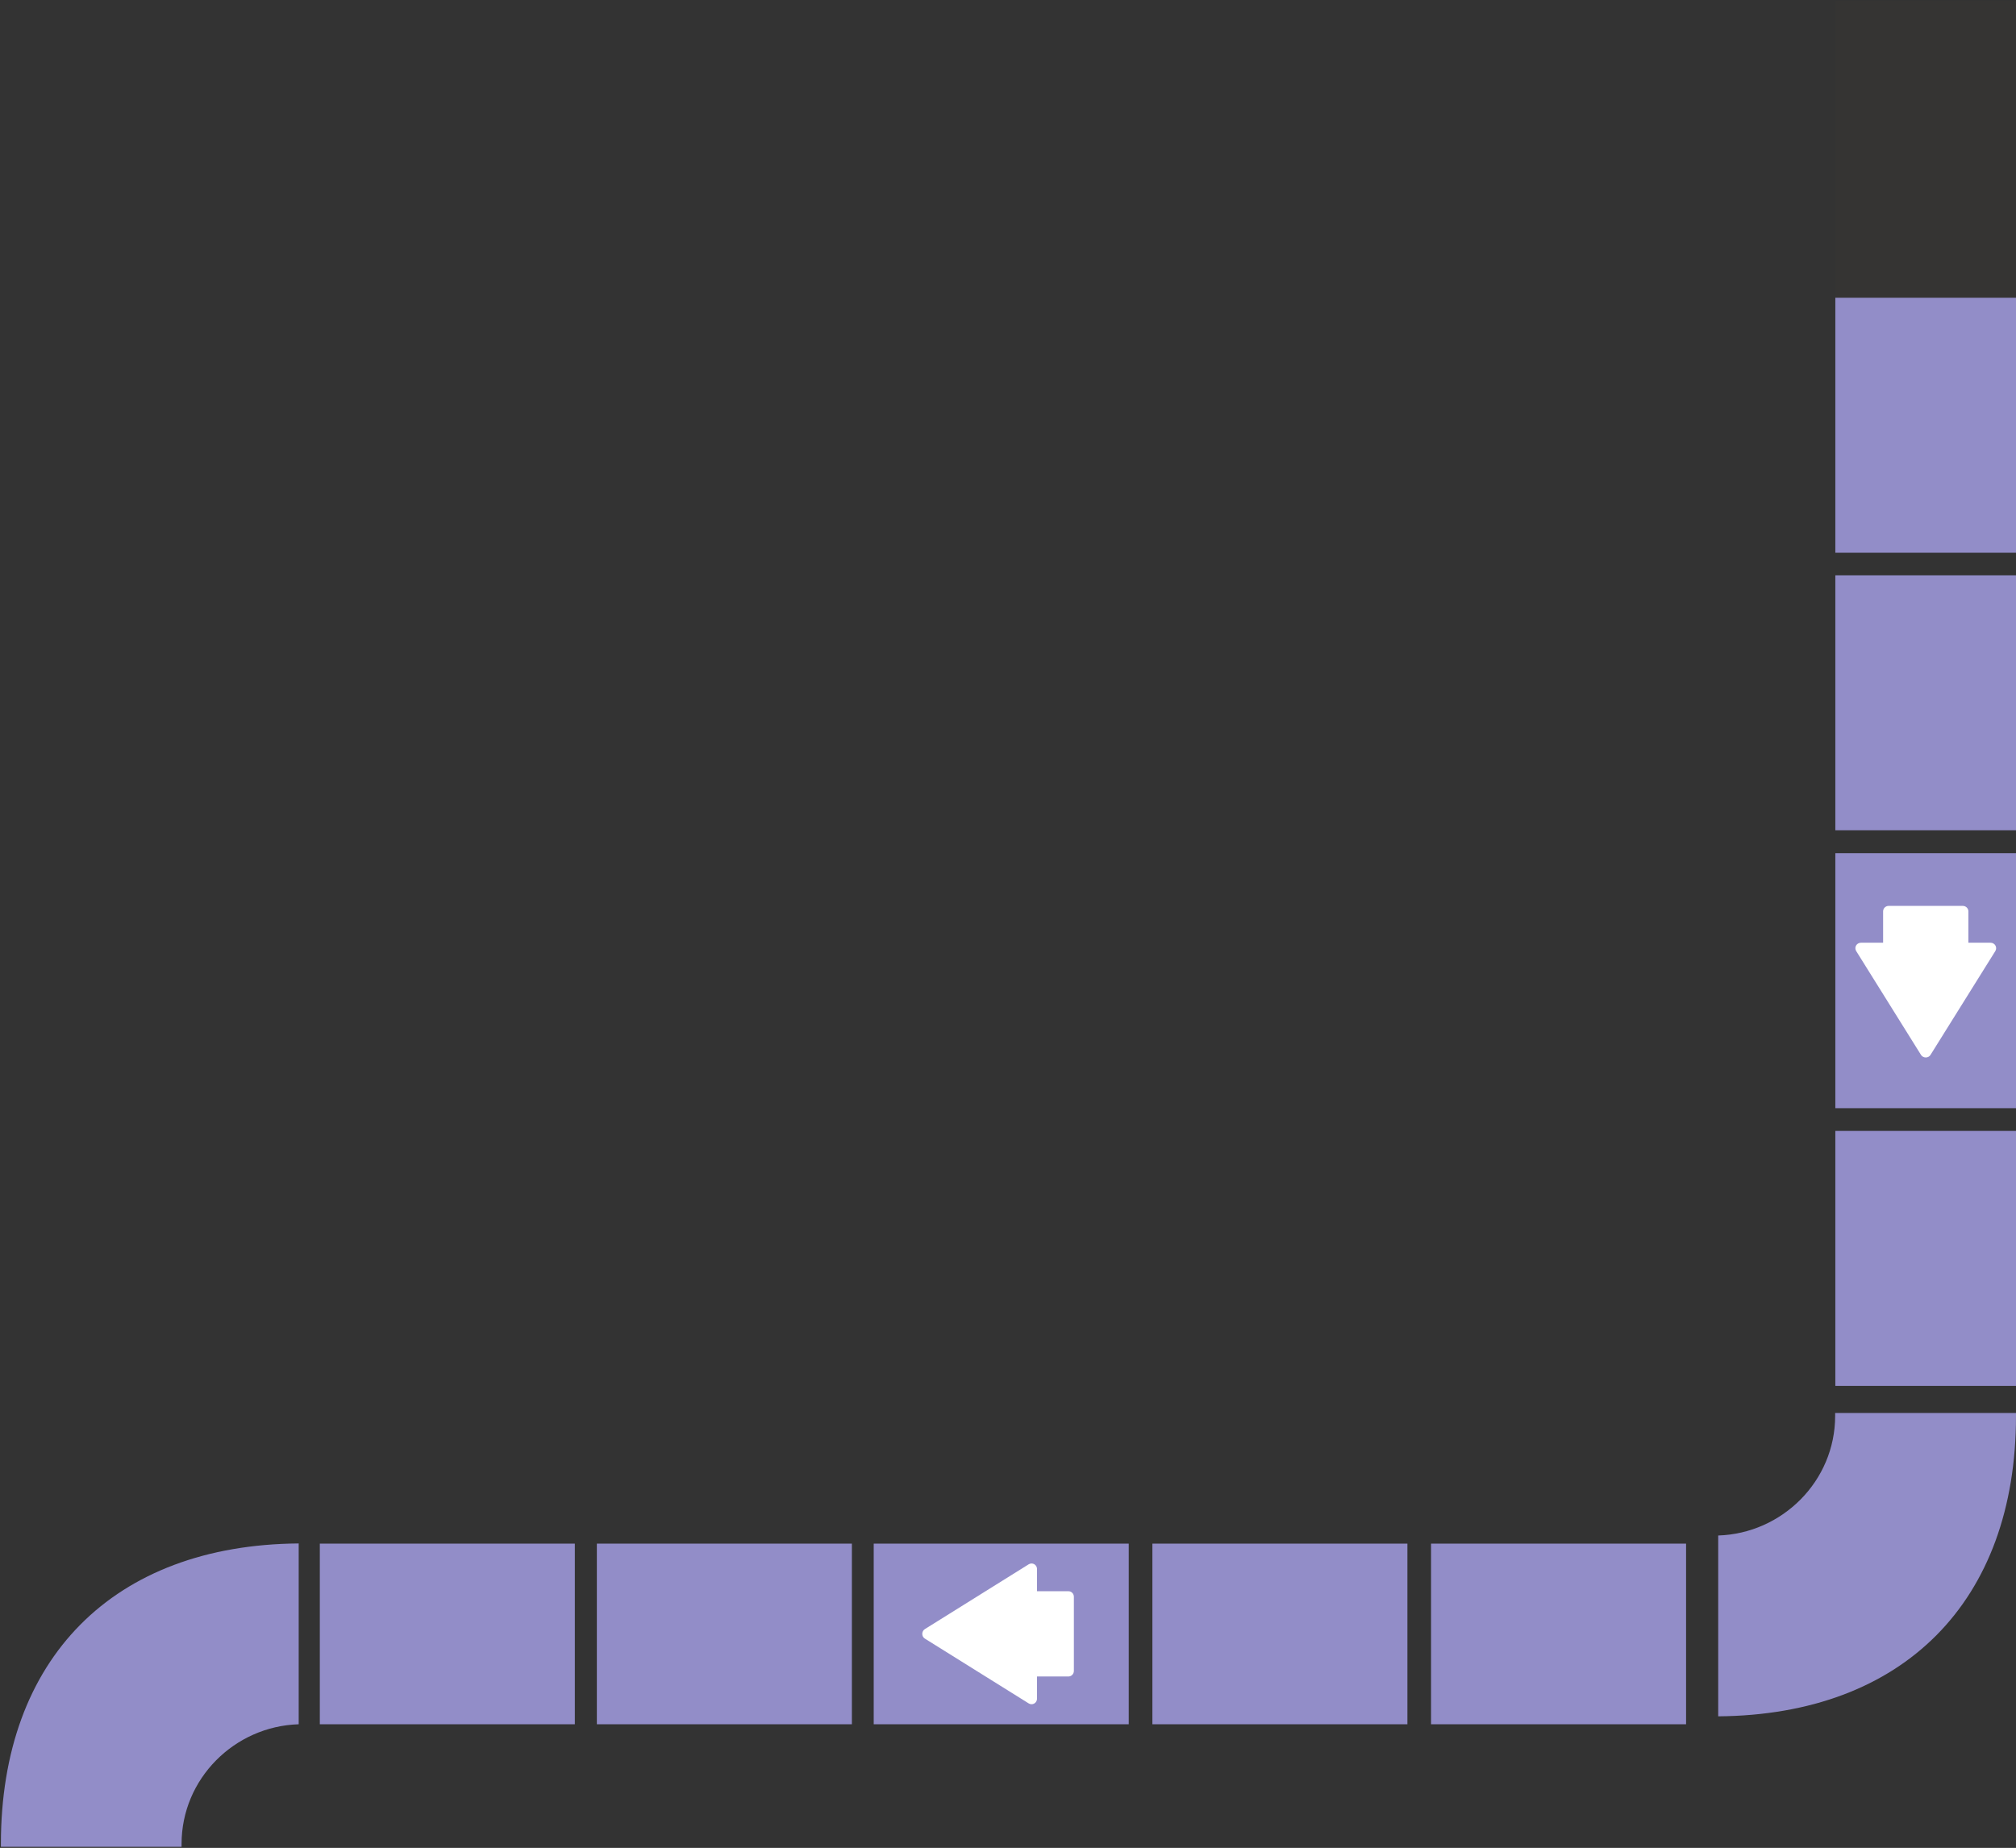 <svg width="1117" height="1024" viewBox="0 0 1117 1024" fill="none" xmlns="http://www.w3.org/2000/svg">
<rect x="0" y="0" width="1117" height="1024" fill="#333333" stroke="none"/>
<path d="M934.2 855.4H792.9V955.5H934.2V855.4Z" fill="#928DC8"/>
<path d="M779.8 855.4H638.5V955.5H779.8V855.4Z" fill="#928DC8"/>
<path d="M472 855.4H330.7V955.5H472V855.4Z" fill="#928DC8"/>
<path d="M318.5 855.4H177.2V955.5H318.5V855.4Z" fill="#928DC8"/>
<path d="M625.4 855.4H484.1V955.5H625.4V855.4Z" fill="#928DC8"/>
<path d="M512.438 908.03L569.984 943.948C570.912 944.523 572.094 944.56 573.04 944.003C573.986 943.466 574.587 942.427 574.587 941.315V929.02H591.98C592.78 929.02 593.545 928.687 594.109 928.112C594.673 927.537 595 926.758 595 925.942V884.851C595 883.145 593.654 881.773 591.98 881.773H574.587V869.479C574.587 868.366 573.986 867.328 573.04 866.79C572.586 866.53 572.076 866.4 571.567 866.4C571.021 866.4 570.475 866.549 569.984 866.845L512.438 902.763C511.546 903.32 511 904.321 511 905.397C510.982 906.472 511.528 907.473 512.438 908.03Z" fill="white"/>
<path d="M165.5 955.5C129.9 956.6 100.6 985.7 100.6 1021.8C100.6 1022.3 100.6 1022.8 100.6 1023.4H0.5C0.5 1022.9 0.5 1022.4 0.5 1021.8C0.5 919 62.9 856.1 165.5 855.3V955.5Z" fill="#928DC8"/>
<path d="M1117 165H1016.9V306.3H1117V165Z" fill="#928DC8"/>
<path d="M1117 0.4H1016.9V165H1117V0.4Z" fill="#FF8700" fill-opacity="0.01"/>
<path d="M1117 472.8H1016.9V614.1H1117V472.8Z" fill="#928DC8"/>
<path d="M1069.63 584.562L1105.55 527.016C1106.12 526.088 1106.16 524.906 1105.6 523.96C1105.07 523.014 1104.03 522.413 1102.91 522.413H1090.62V505.02C1090.62 504.22 1090.29 503.455 1089.71 502.891C1089.14 502.327 1088.36 502 1087.54 502H1046.45C1044.74 502 1043.37 503.346 1043.37 505.02V522.413H1031.08C1029.97 522.413 1028.93 523.014 1028.39 523.96C1028.13 524.414 1028 524.924 1028 525.433C1028 525.979 1028.15 526.525 1028.45 527.016L1064.36 584.562C1064.92 585.454 1065.92 586 1067 586C1068.07 586.018 1069.07 585.472 1069.63 584.562Z" fill="white"/>
<path d="M1117 318.8H1016.9V460.1H1117V318.8Z" fill="#928DC8"/>
<path d="M1117 626.7H1016.9V768H1117V626.7Z" fill="#928DC8"/>
<path d="M951.9 850.9C987.5 849.8 1016.8 820.7 1016.8 784.6C1016.8 784.1 1016.8 783.6 1016.8 783H1117C1117 783.5 1117 784 1117 784.6C1117 887.4 1054.6 950.3 952 951.1V850.9H951.9Z" fill="#928DC8"/>
</svg>
